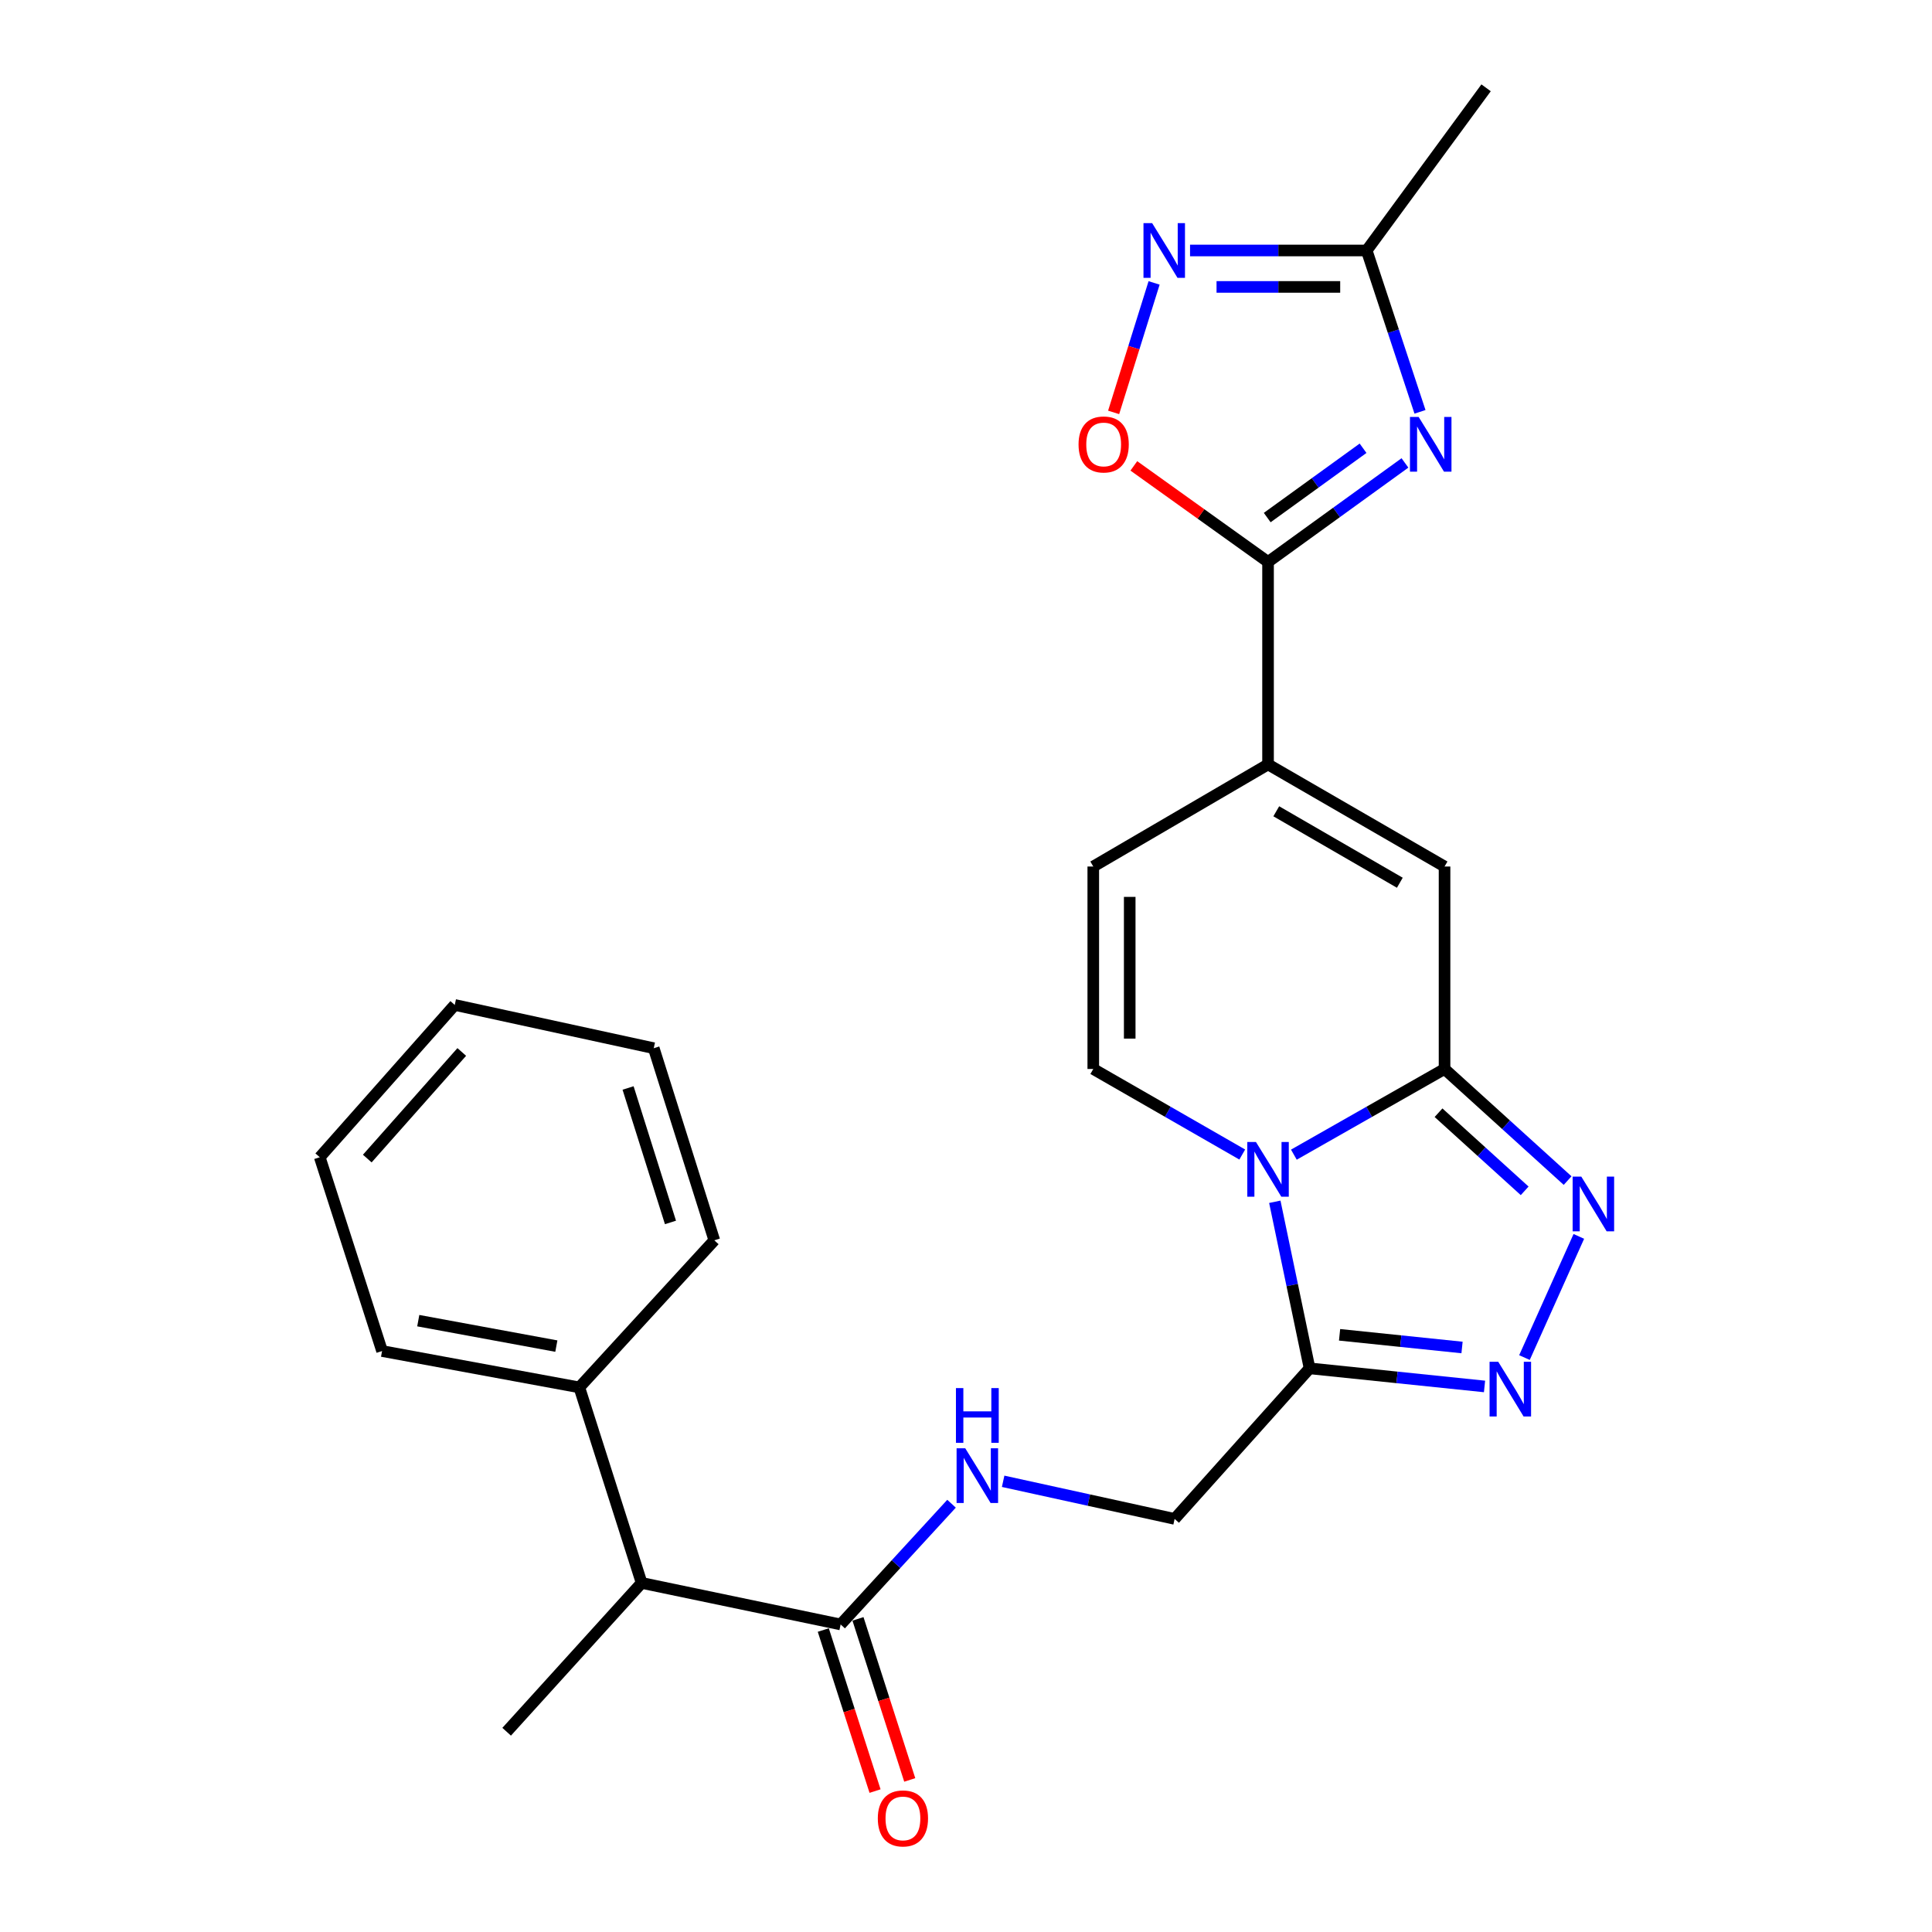 <?xml version='1.0' encoding='iso-8859-1'?>
<svg version='1.1' baseProfile='full'
              xmlns='http://www.w3.org/2000/svg'
                      xmlns:rdkit='http://www.rdkit.org/xml'
                      xmlns:xlink='http://www.w3.org/1999/xlink'
                  xml:space='preserve'
width='1000px' height='1000px' viewBox='0 0 1000 1000'>
<!-- END OF HEADER -->
<rect style='opacity:1.0;fill:#FFFFFF;stroke:none' width='1000' height='1000' x='0' y='0'> </rect>
<path class='bond-0' d='M 669.704,597.651 L 708.7,575.476' style='fill:none;fill-rule:evenodd;stroke:#0000FF;stroke-width:6px;stroke-linecap:butt;stroke-linejoin:miter;stroke-opacity:1' />
<path class='bond-0' d='M 708.7,575.476 L 747.696,553.301' style='fill:none;fill-rule:evenodd;stroke:#000000;stroke-width:6px;stroke-linecap:butt;stroke-linejoin:miter;stroke-opacity:1' />
<path class='bond-1' d='M 659.842,622.042 L 668.84,665.147' style='fill:none;fill-rule:evenodd;stroke:#0000FF;stroke-width:6px;stroke-linecap:butt;stroke-linejoin:miter;stroke-opacity:1' />
<path class='bond-1' d='M 668.84,665.147 L 677.838,708.252' style='fill:none;fill-rule:evenodd;stroke:#000000;stroke-width:6px;stroke-linecap:butt;stroke-linejoin:miter;stroke-opacity:1' />
<path class='bond-2' d='M 642.989,597.586 L 604.434,575.443' style='fill:none;fill-rule:evenodd;stroke:#0000FF;stroke-width:6px;stroke-linecap:butt;stroke-linejoin:miter;stroke-opacity:1' />
<path class='bond-2' d='M 604.434,575.443 L 565.878,553.301' style='fill:none;fill-rule:evenodd;stroke:#000000;stroke-width:6px;stroke-linecap:butt;stroke-linejoin:miter;stroke-opacity:1' />
<path class='bond-3' d='M 747.696,553.301 L 779.544,582.186' style='fill:none;fill-rule:evenodd;stroke:#000000;stroke-width:6px;stroke-linecap:butt;stroke-linejoin:miter;stroke-opacity:1' />
<path class='bond-3' d='M 779.544,582.186 L 811.392,611.071' style='fill:none;fill-rule:evenodd;stroke:#0000FF;stroke-width:6px;stroke-linecap:butt;stroke-linejoin:miter;stroke-opacity:1' />
<path class='bond-3' d='M 744.579,575.937 L 766.873,596.156' style='fill:none;fill-rule:evenodd;stroke:#000000;stroke-width:6px;stroke-linecap:butt;stroke-linejoin:miter;stroke-opacity:1' />
<path class='bond-3' d='M 766.873,596.156 L 789.166,616.376' style='fill:none;fill-rule:evenodd;stroke:#0000FF;stroke-width:6px;stroke-linecap:butt;stroke-linejoin:miter;stroke-opacity:1' />
<path class='bond-4' d='M 747.696,553.301 L 747.696,448.509' style='fill:none;fill-rule:evenodd;stroke:#000000;stroke-width:6px;stroke-linecap:butt;stroke-linejoin:miter;stroke-opacity:1' />
<path class='bond-5' d='M 727.201,239.612 L 691.769,265.238' style='fill:none;fill-rule:evenodd;stroke:#0000FF;stroke-width:6px;stroke-linecap:butt;stroke-linejoin:miter;stroke-opacity:1' />
<path class='bond-5' d='M 691.769,265.238 L 656.337,290.864' style='fill:none;fill-rule:evenodd;stroke:#000000;stroke-width:6px;stroke-linecap:butt;stroke-linejoin:miter;stroke-opacity:1' />
<path class='bond-5' d='M 705.519,232.017 L 680.716,249.955' style='fill:none;fill-rule:evenodd;stroke:#0000FF;stroke-width:6px;stroke-linecap:butt;stroke-linejoin:miter;stroke-opacity:1' />
<path class='bond-5' d='M 680.716,249.955 L 655.913,267.894' style='fill:none;fill-rule:evenodd;stroke:#000000;stroke-width:6px;stroke-linecap:butt;stroke-linejoin:miter;stroke-opacity:1' />
<path class='bond-6' d='M 734.989,213.164 L 721.193,171.405' style='fill:none;fill-rule:evenodd;stroke:#0000FF;stroke-width:6px;stroke-linecap:butt;stroke-linejoin:miter;stroke-opacity:1' />
<path class='bond-6' d='M 721.193,171.405 L 707.397,129.647' style='fill:none;fill-rule:evenodd;stroke:#000000;stroke-width:6px;stroke-linecap:butt;stroke-linejoin:miter;stroke-opacity:1' />
<path class='bond-7' d='M 817.201,639.955 L 789.064,702.677' style='fill:none;fill-rule:evenodd;stroke:#0000FF;stroke-width:6px;stroke-linecap:butt;stroke-linejoin:miter;stroke-opacity:1' />
<path class='bond-8' d='M 656.337,290.864 L 656.337,395.667' style='fill:none;fill-rule:evenodd;stroke:#000000;stroke-width:6px;stroke-linecap:butt;stroke-linejoin:miter;stroke-opacity:1' />
<path class='bond-9' d='M 656.337,290.864 L 621.603,266.003' style='fill:none;fill-rule:evenodd;stroke:#000000;stroke-width:6px;stroke-linecap:butt;stroke-linejoin:miter;stroke-opacity:1' />
<path class='bond-9' d='M 621.603,266.003 L 586.87,241.142' style='fill:none;fill-rule:evenodd;stroke:#FF0000;stroke-width:6px;stroke-linecap:butt;stroke-linejoin:miter;stroke-opacity:1' />
<path class='bond-10' d='M 677.838,708.252 L 723.113,712.937' style='fill:none;fill-rule:evenodd;stroke:#000000;stroke-width:6px;stroke-linecap:butt;stroke-linejoin:miter;stroke-opacity:1' />
<path class='bond-10' d='M 723.113,712.937 L 768.388,717.622' style='fill:none;fill-rule:evenodd;stroke:#0000FF;stroke-width:6px;stroke-linecap:butt;stroke-linejoin:miter;stroke-opacity:1' />
<path class='bond-10' d='M 693.362,690.897 L 725.054,694.176' style='fill:none;fill-rule:evenodd;stroke:#000000;stroke-width:6px;stroke-linecap:butt;stroke-linejoin:miter;stroke-opacity:1' />
<path class='bond-10' d='M 725.054,694.176 L 756.747,697.456' style='fill:none;fill-rule:evenodd;stroke:#0000FF;stroke-width:6px;stroke-linecap:butt;stroke-linejoin:miter;stroke-opacity:1' />
<path class='bond-11' d='M 677.838,708.252 L 607.98,786.179' style='fill:none;fill-rule:evenodd;stroke:#000000;stroke-width:6px;stroke-linecap:butt;stroke-linejoin:miter;stroke-opacity:1' />
<path class='bond-12' d='M 656.337,395.667 L 565.878,448.509' style='fill:none;fill-rule:evenodd;stroke:#000000;stroke-width:6px;stroke-linecap:butt;stroke-linejoin:miter;stroke-opacity:1' />
<path class='bond-13' d='M 656.337,395.667 L 747.696,448.509' style='fill:none;fill-rule:evenodd;stroke:#000000;stroke-width:6px;stroke-linecap:butt;stroke-linejoin:miter;stroke-opacity:1' />
<path class='bond-13' d='M 660.597,419.92 L 724.549,456.909' style='fill:none;fill-rule:evenodd;stroke:#000000;stroke-width:6px;stroke-linecap:butt;stroke-linejoin:miter;stroke-opacity:1' />
<path class='bond-14' d='M 565.878,553.301 L 565.878,448.509' style='fill:none;fill-rule:evenodd;stroke:#000000;stroke-width:6px;stroke-linecap:butt;stroke-linejoin:miter;stroke-opacity:1' />
<path class='bond-14' d='M 584.739,537.582 L 584.739,464.227' style='fill:none;fill-rule:evenodd;stroke:#000000;stroke-width:6px;stroke-linecap:butt;stroke-linejoin:miter;stroke-opacity:1' />
<path class='bond-15' d='M 597.358,146.434 L 586.885,179.946' style='fill:none;fill-rule:evenodd;stroke:#0000FF;stroke-width:6px;stroke-linecap:butt;stroke-linejoin:miter;stroke-opacity:1' />
<path class='bond-15' d='M 586.885,179.946 L 576.413,213.457' style='fill:none;fill-rule:evenodd;stroke:#FF0000;stroke-width:6px;stroke-linecap:butt;stroke-linejoin:miter;stroke-opacity:1' />
<path class='bond-16' d='M 615.964,129.647 L 661.681,129.647' style='fill:none;fill-rule:evenodd;stroke:#0000FF;stroke-width:6px;stroke-linecap:butt;stroke-linejoin:miter;stroke-opacity:1' />
<path class='bond-16' d='M 661.681,129.647 L 707.397,129.647' style='fill:none;fill-rule:evenodd;stroke:#000000;stroke-width:6px;stroke-linecap:butt;stroke-linejoin:miter;stroke-opacity:1' />
<path class='bond-16' d='M 629.679,148.508 L 661.681,148.508' style='fill:none;fill-rule:evenodd;stroke:#0000FF;stroke-width:6px;stroke-linecap:butt;stroke-linejoin:miter;stroke-opacity:1' />
<path class='bond-16' d='M 661.681,148.508 L 693.682,148.508' style='fill:none;fill-rule:evenodd;stroke:#000000;stroke-width:6px;stroke-linecap:butt;stroke-linejoin:miter;stroke-opacity:1' />
<path class='bond-17' d='M 707.397,129.647 L 769.197,45.455' style='fill:none;fill-rule:evenodd;stroke:#000000;stroke-width:6px;stroke-linecap:butt;stroke-linejoin:miter;stroke-opacity:1' />
<path class='bond-18' d='M 435.111,840.812 L 463.813,809.568' style='fill:none;fill-rule:evenodd;stroke:#000000;stroke-width:6px;stroke-linecap:butt;stroke-linejoin:miter;stroke-opacity:1' />
<path class='bond-18' d='M 463.813,809.568 L 492.515,778.324' style='fill:none;fill-rule:evenodd;stroke:#0000FF;stroke-width:6px;stroke-linecap:butt;stroke-linejoin:miter;stroke-opacity:1' />
<path class='bond-19' d='M 435.111,840.812 L 332.11,819.321' style='fill:none;fill-rule:evenodd;stroke:#000000;stroke-width:6px;stroke-linecap:butt;stroke-linejoin:miter;stroke-opacity:1' />
<path class='bond-20' d='M 426.133,843.697 L 439.529,885.379' style='fill:none;fill-rule:evenodd;stroke:#000000;stroke-width:6px;stroke-linecap:butt;stroke-linejoin:miter;stroke-opacity:1' />
<path class='bond-20' d='M 439.529,885.379 L 452.925,927.061' style='fill:none;fill-rule:evenodd;stroke:#FF0000;stroke-width:6px;stroke-linecap:butt;stroke-linejoin:miter;stroke-opacity:1' />
<path class='bond-20' d='M 444.089,837.926 L 457.485,879.608' style='fill:none;fill-rule:evenodd;stroke:#000000;stroke-width:6px;stroke-linecap:butt;stroke-linejoin:miter;stroke-opacity:1' />
<path class='bond-20' d='M 457.485,879.608 L 470.881,921.29' style='fill:none;fill-rule:evenodd;stroke:#FF0000;stroke-width:6px;stroke-linecap:butt;stroke-linejoin:miter;stroke-opacity:1' />
<path class='bond-21' d='M 519.223,766.715 L 563.602,776.447' style='fill:none;fill-rule:evenodd;stroke:#0000FF;stroke-width:6px;stroke-linecap:butt;stroke-linejoin:miter;stroke-opacity:1' />
<path class='bond-21' d='M 563.602,776.447 L 607.98,786.179' style='fill:none;fill-rule:evenodd;stroke:#000000;stroke-width:6px;stroke-linecap:butt;stroke-linejoin:miter;stroke-opacity:1' />
<path class='bond-22' d='M 332.11,819.321 L 299.858,718.112' style='fill:none;fill-rule:evenodd;stroke:#000000;stroke-width:6px;stroke-linecap:butt;stroke-linejoin:miter;stroke-opacity:1' />
<path class='bond-23' d='M 332.11,819.321 L 262.241,896.346' style='fill:none;fill-rule:evenodd;stroke:#000000;stroke-width:6px;stroke-linecap:butt;stroke-linejoin:miter;stroke-opacity:1' />
<path class='bond-24' d='M 299.858,718.112 L 197.759,699.294' style='fill:none;fill-rule:evenodd;stroke:#000000;stroke-width:6px;stroke-linecap:butt;stroke-linejoin:miter;stroke-opacity:1' />
<path class='bond-24' d='M 287.962,696.741 L 216.492,683.568' style='fill:none;fill-rule:evenodd;stroke:#000000;stroke-width:6px;stroke-linecap:butt;stroke-linejoin:miter;stroke-opacity:1' />
<path class='bond-25' d='M 299.858,718.112 L 369.727,641.978' style='fill:none;fill-rule:evenodd;stroke:#000000;stroke-width:6px;stroke-linecap:butt;stroke-linejoin:miter;stroke-opacity:1' />
<path class='bond-26' d='M 197.759,699.294 L 165.507,598.986' style='fill:none;fill-rule:evenodd;stroke:#000000;stroke-width:6px;stroke-linecap:butt;stroke-linejoin:miter;stroke-opacity:1' />
<path class='bond-27' d='M 369.727,641.978 L 338.376,542.55' style='fill:none;fill-rule:evenodd;stroke:#000000;stroke-width:6px;stroke-linecap:butt;stroke-linejoin:miter;stroke-opacity:1' />
<path class='bond-27' d='M 347.036,632.735 L 325.091,563.136' style='fill:none;fill-rule:evenodd;stroke:#000000;stroke-width:6px;stroke-linecap:butt;stroke-linejoin:miter;stroke-opacity:1' />
<path class='bond-28' d='M 338.376,542.55 L 235.375,520.158' style='fill:none;fill-rule:evenodd;stroke:#000000;stroke-width:6px;stroke-linecap:butt;stroke-linejoin:miter;stroke-opacity:1' />
<path class='bond-29' d='M 165.507,598.986 L 235.375,520.158' style='fill:none;fill-rule:evenodd;stroke:#000000;stroke-width:6px;stroke-linecap:butt;stroke-linejoin:miter;stroke-opacity:1' />
<path class='bond-29' d='M 190.102,599.672 L 239.01,544.493' style='fill:none;fill-rule:evenodd;stroke:#000000;stroke-width:6px;stroke-linecap:butt;stroke-linejoin:miter;stroke-opacity:1' />
<path  class='atom-0' d='M 650.077 591.092
L 659.357 606.092
Q 660.277 607.572, 661.757 610.252
Q 663.237 612.932, 663.317 613.092
L 663.317 591.092
L 667.077 591.092
L 667.077 619.412
L 663.197 619.412
L 653.237 603.012
Q 652.077 601.092, 650.837 598.892
Q 649.637 596.692, 649.277 596.012
L 649.277 619.412
L 645.597 619.412
L 645.597 591.092
L 650.077 591.092
' fill='#0000FF'/>
<path  class='atom-2' d='M 734.279 215.805
L 743.559 230.805
Q 744.479 232.285, 745.959 234.965
Q 747.439 237.645, 747.519 237.805
L 747.519 215.805
L 751.279 215.805
L 751.279 244.125
L 747.399 244.125
L 737.439 227.725
Q 736.279 225.805, 735.039 223.605
Q 733.839 221.405, 733.479 220.725
L 733.479 244.125
L 729.799 244.125
L 729.799 215.805
L 734.279 215.805
' fill='#0000FF'/>
<path  class='atom-3' d='M 818.472 609.01
L 827.752 624.01
Q 828.672 625.49, 830.152 628.17
Q 831.632 630.85, 831.712 631.01
L 831.712 609.01
L 835.472 609.01
L 835.472 637.33
L 831.592 637.33
L 821.632 620.93
Q 820.472 619.01, 819.232 616.81
Q 818.032 614.61, 817.672 613.93
L 817.672 637.33
L 813.992 637.33
L 813.992 609.01
L 818.472 609.01
' fill='#0000FF'/>
<path  class='atom-6' d='M 775.48 704.843
L 784.76 719.843
Q 785.68 721.323, 787.16 724.003
Q 788.64 726.683, 788.72 726.843
L 788.72 704.843
L 792.48 704.843
L 792.48 733.163
L 788.6 733.163
L 778.64 716.763
Q 777.48 714.843, 776.24 712.643
Q 775.04 710.443, 774.68 709.763
L 774.68 733.163
L 771 733.163
L 771 704.843
L 775.48 704.843
' fill='#0000FF'/>
<path  class='atom-10' d='M 596.344 115.487
L 605.624 130.487
Q 606.544 131.967, 608.024 134.647
Q 609.504 137.327, 609.584 137.487
L 609.584 115.487
L 613.344 115.487
L 613.344 143.807
L 609.464 143.807
L 599.504 127.407
Q 598.344 125.487, 597.104 123.287
Q 595.904 121.087, 595.544 120.407
L 595.544 143.807
L 591.864 143.807
L 591.864 115.487
L 596.344 115.487
' fill='#0000FF'/>
<path  class='atom-11' d='M 558.254 230.045
Q 558.254 223.245, 561.614 219.445
Q 564.974 215.645, 571.254 215.645
Q 577.534 215.645, 580.894 219.445
Q 584.254 223.245, 584.254 230.045
Q 584.254 236.925, 580.854 240.845
Q 577.454 244.725, 571.254 244.725
Q 565.014 244.725, 561.614 240.845
Q 558.254 236.965, 558.254 230.045
M 571.254 241.525
Q 575.574 241.525, 577.894 238.645
Q 580.254 235.725, 580.254 230.045
Q 580.254 224.485, 577.894 221.685
Q 575.574 218.845, 571.254 218.845
Q 566.934 218.845, 564.574 221.645
Q 562.254 224.445, 562.254 230.045
Q 562.254 235.765, 564.574 238.645
Q 566.934 241.525, 571.254 241.525
' fill='#FF0000'/>
<path  class='atom-15' d='M 499.61 749.627
L 508.89 764.627
Q 509.81 766.107, 511.29 768.787
Q 512.77 771.467, 512.85 771.627
L 512.85 749.627
L 516.61 749.627
L 516.61 777.947
L 512.73 777.947
L 502.77 761.547
Q 501.61 759.627, 500.37 757.427
Q 499.17 755.227, 498.81 754.547
L 498.81 777.947
L 495.13 777.947
L 495.13 749.627
L 499.61 749.627
' fill='#0000FF'/>
<path  class='atom-15' d='M 494.79 718.475
L 498.63 718.475
L 498.63 730.515
L 513.11 730.515
L 513.11 718.475
L 516.95 718.475
L 516.95 746.795
L 513.11 746.795
L 513.11 733.715
L 498.63 733.715
L 498.63 746.795
L 494.79 746.795
L 494.79 718.475
' fill='#0000FF'/>
<path  class='atom-18' d='M 454.352 941.21
Q 454.352 934.41, 457.712 930.61
Q 461.072 926.81, 467.352 926.81
Q 473.632 926.81, 476.992 930.61
Q 480.352 934.41, 480.352 941.21
Q 480.352 948.09, 476.952 952.01
Q 473.552 955.89, 467.352 955.89
Q 461.112 955.89, 457.712 952.01
Q 454.352 948.13, 454.352 941.21
M 467.352 952.69
Q 471.672 952.69, 473.992 949.81
Q 476.352 946.89, 476.352 941.21
Q 476.352 935.65, 473.992 932.85
Q 471.672 930.01, 467.352 930.01
Q 463.032 930.01, 460.672 932.81
Q 458.352 935.61, 458.352 941.21
Q 458.352 946.93, 460.672 949.81
Q 463.032 952.69, 467.352 952.69
' fill='#FF0000'/>
</svg>
